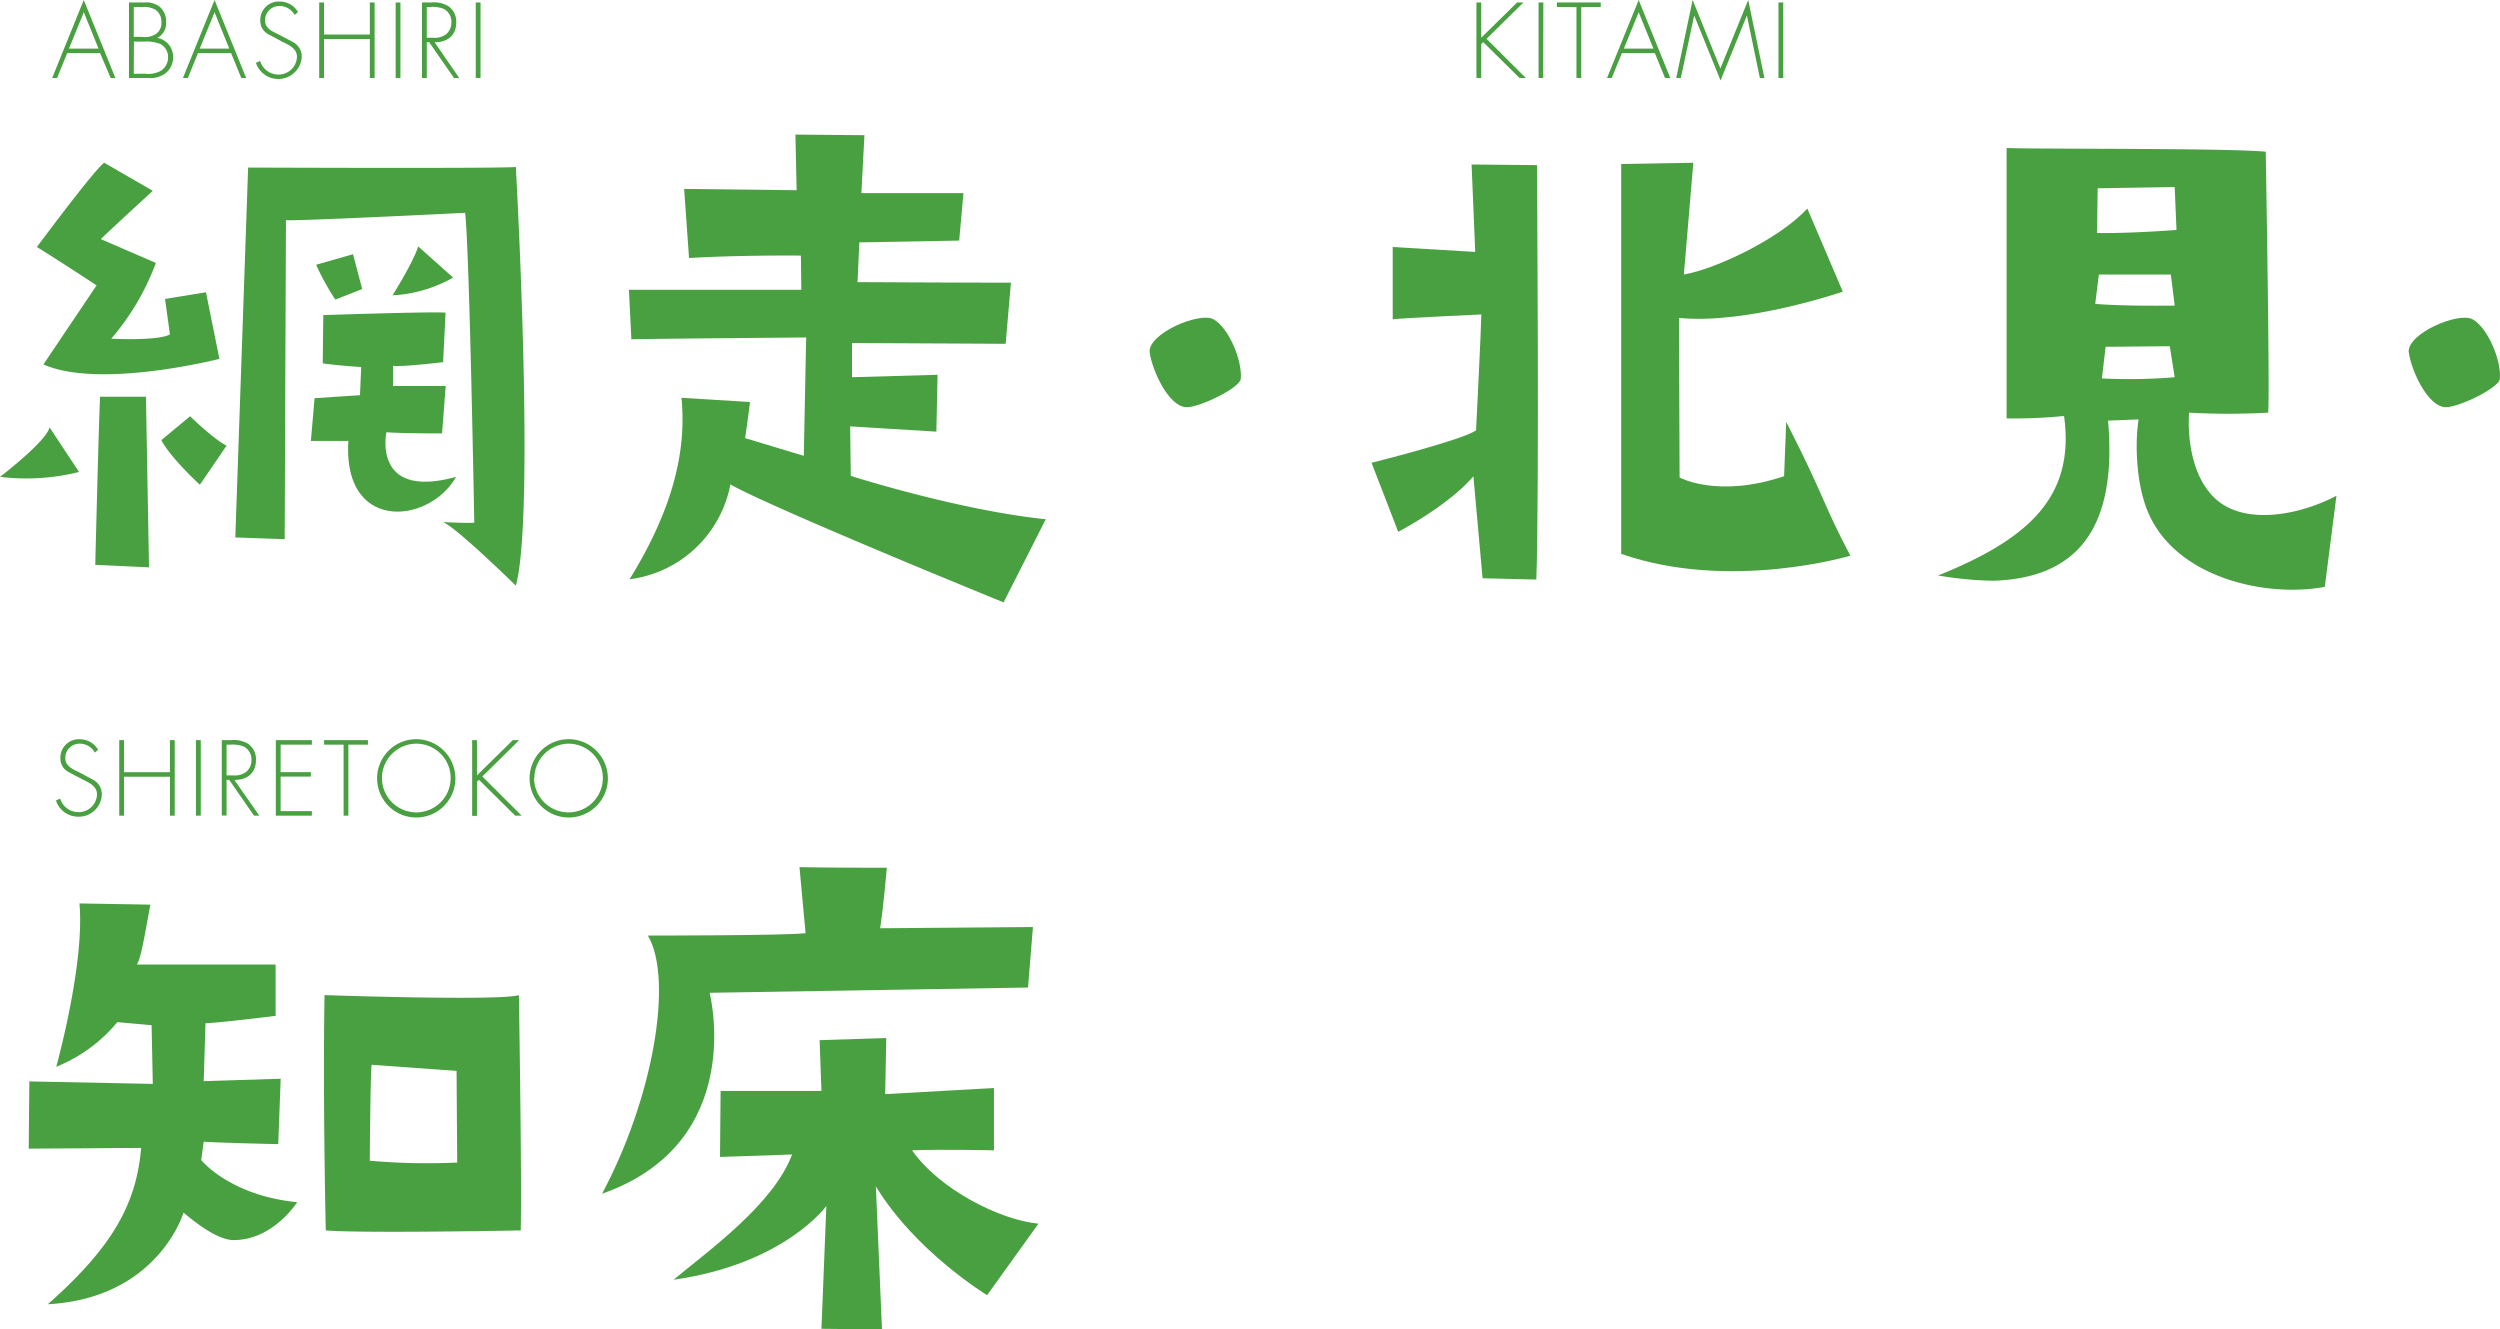 <svg xmlns="http://www.w3.org/2000/svg" viewBox="0 0 474.47 252.31"><defs><style>.cls-1{fill:#49a041;}</style></defs><g id="レイヤー_2" data-name="レイヤー 2"><g id="front"><path class="cls-1" d="M12.75,10.09,10.83,14.8H9.9l6-14.8,6,14.8H21L19,10.09Zm3.16-7.77L13.09,9.23H18.7Z"/><path class="cls-1" d="M24.48,14.8V.47h2.86a4.15,4.15,0,0,1,3,.84,3.75,3.75,0,0,1,1.19,3A3.11,3.11,0,0,1,29.85,7.2a3.6,3.6,0,0,1,3,3.61,3.78,3.78,0,0,1-1.33,3,4.71,4.71,0,0,1-3.35,1ZM25.39,7H27a3.89,3.89,0,0,0,2.57-.53,2.51,2.51,0,0,0,1.06-2.3,2.69,2.69,0,0,0-1.17-2.35A4.51,4.51,0,0,0,27,1.33H25.39Zm0,7h2.18a5,5,0,0,0,2.93-.55,3,3,0,0,0,1.4-2.54,2.82,2.82,0,0,0-1.48-2.57,7.19,7.19,0,0,0-3-.45h-2Z"/><path class="cls-1" d="M37.57,10.09,35.65,14.8h-.93l6-14.8,6,14.8h-.93l-1.92-4.71Zm3.15-7.77L37.91,9.23h5.6Z"/><path class="cls-1" d="M55.92,2.83A3.27,3.27,0,0,0,53,1.14a2.7,2.7,0,0,0-2.7,2.74c0,1.5,1.43,2.12,2.59,2.67L55.63,8a3.12,3.12,0,0,1,1.64,2.85,4.47,4.47,0,0,1-8.7,1.08l.8-.36a3.62,3.62,0,0,0,3.45,2.58,3.49,3.49,0,0,0,3.54-3.38c0-1.61-1.66-2.3-2.89-2.9L50.88,6.48A2.88,2.88,0,0,1,49.4,3.91,3.5,3.5,0,0,1,53.07.29a4,4,0,0,1,3.49,2Z"/><path class="cls-1" d="M70.19,6.55V.47h.91V14.8h-.91V7.41h-8.7V14.8h-.91V.47h.91V6.55Z"/><path class="cls-1" d="M76,14.8h-.91V.47H76Z"/><path class="cls-1" d="M87.16,14.8h-1L81.44,8H81V14.8h-.91V.47h1.78a5.23,5.23,0,0,1,3.27.73,3.58,3.58,0,0,1,1.45,3.07c0,2.49-1.73,3.78-4.11,3.75Zm-5-7.64a3.61,3.61,0,0,0,2.51-.66,2.88,2.88,0,0,0,1-2.26,2.74,2.74,0,0,0-1.52-2.59,6.09,6.09,0,0,0-2.56-.32H81V7.16Z"/><path class="cls-1" d="M91.2,14.8h-.91V.47h.91Z"/><path class="cls-1" d="M287.92.47h1.21l-7,6.9,7.45,7.43h-1.19L281.5,8l-.38.38V14.8h-.91V.47h.91V7.16Z"/><path class="cls-1" d="M292.88,14.8H292V.47h.91Z"/><path class="cls-1" d="M300.1,14.8h-.91V1.33h-3.71V.47h8.32v.86h-3.7Z"/><path class="cls-1" d="M307.81,10.09l-1.92,4.71H305L311,0l6,14.8H316l-1.92-4.71ZM311,2.32l-2.81,6.91h5.61Z"/><path class="cls-1" d="M331.54,2.94h0l-5,12.33-5-12.33h0L319,14.8h-.87L321.24,0l5.27,13,5.28-13,3.08,14.8H334Z"/><path class="cls-1" d="M338.44,14.8h-.91V.47h.91Z"/><path class="cls-1" d="M18,142.83a3.27,3.27,0,0,0-2.91-1.69,2.7,2.7,0,0,0-2.7,2.74c0,1.5,1.43,2.12,2.59,2.67L17.69,148a3.12,3.12,0,0,1,1.64,2.85A4.39,4.39,0,0,1,14.84,155a4.44,4.44,0,0,1-4.22-3.08l.8-.36a3.64,3.64,0,0,0,3.46,2.58,3.48,3.48,0,0,0,3.53-3.38c0-1.61-1.65-2.3-2.88-2.9l-2.59-1.37a2.88,2.88,0,0,1-1.48-2.57,3.5,3.5,0,0,1,3.67-3.62,4,4,0,0,1,3.49,2Z"/><path class="cls-1" d="M32.25,146.55v-6.08h.91V154.8h-.91v-7.39H23.54v7.39h-.91V140.47h.91v6.08Z"/><path class="cls-1" d="M38.1,154.8h-.91V140.47h.91Z"/><path class="cls-1" d="M49.21,154.8h-1L43.49,148H43v6.78h-.91V140.47h1.78a5.23,5.23,0,0,1,3.27.73,3.57,3.57,0,0,1,1.44,3.07c0,2.49-1.73,3.78-4.1,3.75Zm-5-7.64a3.63,3.63,0,0,0,2.51-.66,2.88,2.88,0,0,0,1-2.26,2.74,2.74,0,0,0-1.52-2.59,6.13,6.13,0,0,0-2.56-.32H43v5.83Z"/><path class="cls-1" d="M53.26,141.33v5.21H59v.85H53.26v6.55h5.93v.86H52.35V140.47h6.84v.86Z"/><path class="cls-1" d="M66.12,154.8h-.91V141.33h-3.7v-.86h8.32v.86H66.12Z"/><path class="cls-1" d="M86.43,147.64A7.43,7.43,0,1,1,79,140.29,7.46,7.46,0,0,1,86.43,147.64Zm-13.94,0a6.52,6.52,0,1,0,6.51-6.5A6.55,6.55,0,0,0,72.49,147.64Z"/><path class="cls-1" d="M97.32,140.47h1.22l-7,6.9L99,154.8H97.78L90.9,148l-.38.38v6.46h-.91V140.47h.91v6.69Z"/><path class="cls-1" d="M115.37,147.64a7.43,7.43,0,1,1-7.43-7.35A7.46,7.46,0,0,1,115.37,147.64Zm-14,0a6.52,6.52,0,1,0,6.52-6.5A6.56,6.56,0,0,0,101.42,147.64Z"/><path class="cls-1" d="M0,90.5s8.82-6.73,9.4-9.4L15,89.57A41.11,41.11,0,0,1,0,90.5ZM8.24,69.16l10.09-15S10.79,49.2,7,46.88c0,0,10.67-14.38,12.76-16L29,36.21s-8.35,7.66-9.86,9.17L29.58,49.9a46.9,46.9,0,0,1-8.47,14.38s8.82.47,11.14-.81l-.93-6.73,7.77-1.27,2.55,12.64S18.91,73.91,8.24,69.16ZM19,75.3h8.7l.58,32.37-10.2-.47S18.79,78.44,19,75.3Zm24,9.28L37.93,92s-5.57-5.11-7.31-8.47L36.08,79S40.48,83.31,43,84.58ZM97.9,31.69s3.71,66,0,79.46c0,0-11-10.79-13.8-12.07,0,0,4.52.24,5.91.12,0,0-.92-52.32-1.74-58.81,0,0-32.48,1.62-34,1.39l-.24,60.55L44.66,102,47.09,31.8S95.35,32,97.9,31.69Zm-31.78,52H59l.7-8.12L68.32,75l.23-5.34s-3.94-.23-7.3-.7l.11-9.16s20.88-.7,23.2-.46l-.46,9.39s-7.66.93-9.51.7v3.83h10l-.69,9s-8,0-10.56-.23c0,0-2.78,12.88,13.22,8.47C81.43,99.55,65,101.05,66.12,83.66ZM60,50.25l7-2,1.74,6.61-5.1,2A46.85,46.85,0,0,1,60,50.25Zm14.5,5.8s3.94-6.27,4.87-9.28L86,52.68A25.83,25.83,0,0,1,74.47,56.05Z"/><path class="cls-1" d="M152.08,55,152,48.51s-11.72-.12-21.23.46l-.93-13.11,21.35.24-.23-10.56,13.1.12-.58,11h19.37l-.81,9L163.09,46l-.34,7.54s19.6.11,29.11.11l-1,11.6L161.7,65.1v6.49l16.24-.46-.23,10.79-16.36-1,.12,9.4s20.3,6.49,37,8.23l-8,15.78s-43.85-17.86-51.85-22.39a22.34,22.34,0,0,1-19.14,18c9.28-15,10.67-26,9.86-34.45l13,.81s-.46,3.83-.93,6.85l11.14,3.36L153,64.05s-29.46.23-33.17.35l-.47-9.4Z"/><path class="cls-1" d="M218.19,66.84c-.34-3.48,9.28-7.66,12.07-6.27,3,1.63,5.57,8,5.22,11.37-.23,1.74-8,5.45-10.33,5.34C221.79,77.16,218.66,70.32,218.19,66.84Z"/><path class="cls-1" d="M280.14,81.68s1-20,1-22c0,0-15.43.7-16.82.93V46.88l15.66.93-.69-16.59,12.41.12s.46,62.29-.12,78.65l-10.2-.24-1.75-19.37s-3.59,4.76-14.26,10.56L260.3,87.83S277.47,83.54,280.14,81.68Zm38.51-21.34.12,30.28s7.19,4,19.83-.24L339,80.06c7.42,14.5,7,15.66,12.18,25.4,0,0-22.85,6.85-43.5-.34v-74l13.69-.23L319.58,52.1c5.91-1,18.09-6.72,23.43-12.52l6.73,15.77S331.53,61.62,318.65,60.34Z"/><path class="cls-1" d="M405.88,79.6l-5.8.23c1.86,21.22-6.49,29.92-21.8,30.39a69.42,69.42,0,0,1-10.45-1c17.41-7,26-15.08,23.9-30.27a96.9,96.9,0,0,1-10.9.46V28.09c7.07.24,41.76,0,49.18.7,0,0,.81,46.51.46,49.53a139.12,139.12,0,0,1-15,0s-1,10.32,4.64,16,16.59,3.36,23.32-.24l-2.21,17.29c-10.21,2-27.49-1.16-33.29-13.57C405.3,92.12,405.19,83.89,405.88,79.6ZM412.73,58,412,52.1H398.34l-.69,5.57C402.87,58.14,412.73,58,412.73,58Zm.34-14.38-.34-8.12-14.62.23L398,44.22C404.37,44.33,413.07,43.64,413.07,43.64Zm-.34,28-.93-5.91-12.18.11-.7,6A104.37,104.37,0,0,0,412.73,71.59Z"/><path class="cls-1" d="M457.15,66.84c-.34-3.48,9.28-7.66,12.07-6.27,3,1.63,5.57,8,5.22,11.37-.23,1.74-8,5.45-10.33,5.34C460.75,77.16,457.62,70.32,457.15,66.84Z"/><path class="cls-1" d="M26.79,217.86,5.45,218l.12-12.76,23.43.47-.23-11.14-6.5-.58a29,29,0,0,1-11.6,8.47s5.45-19.49,4.41-31l13.46.23c-1.16,6.26-1.75,10-2.56,11.37H52.31v9.74S41.06,194.19,39,194.19l-.34,11,14.61-.46-.46,12.41s-10.79-.23-14.15-.46l-.47,3.48s5.34,6.72,18.21,8c0,0-4.52,7.19-12.06,7.19-2.67,0-6.38-2.55-9.51-5.22,0,0-4.76,16.24-25.75,17.4C21.23,236.76,25.87,228.64,26.79,217.86Zm71.69-29s.58,35,.35,44.66c0,0-29.93.58-37,0,0,0-.58-24.71-.24-44.66C61.59,188.86,95,190,98.48,188.86ZM86.77,220.64l-.12-17.4-16.12-1.16c-.24,2.09-.35,18.21-.35,18.21A124.78,124.78,0,0,0,86.77,220.64Z"/><path class="cls-1" d="M114.26,226.56c9.74-18.22,13.57-40.72,8.7-49,0,0,26.91,0,29.93-.46l-1.16-12.53c5.33.12,16.58.12,16.58.12s-.58,7-1.27,11.48l29-.23-.93,11.48-60.43,1S142,216.81,114.26,226.56Zm82.82,5.68-9.74,13.57s-13.57-8.23-21.11-20.65l1.16,27.15-11.49-.12.93-23.31s-7.89,11-29,14c6.85-5.68,19-14.38,22.5-23.78,0,0-5.21.23-13.68.47l.11-12.53H155.9l-.35-9.63L168.2,197,168,207.65l20.64-1.16v11.83s-9.86-.23-15.54,0C178.29,225.74,189.77,231.54,197.08,232.24Z"/></g></g></svg>